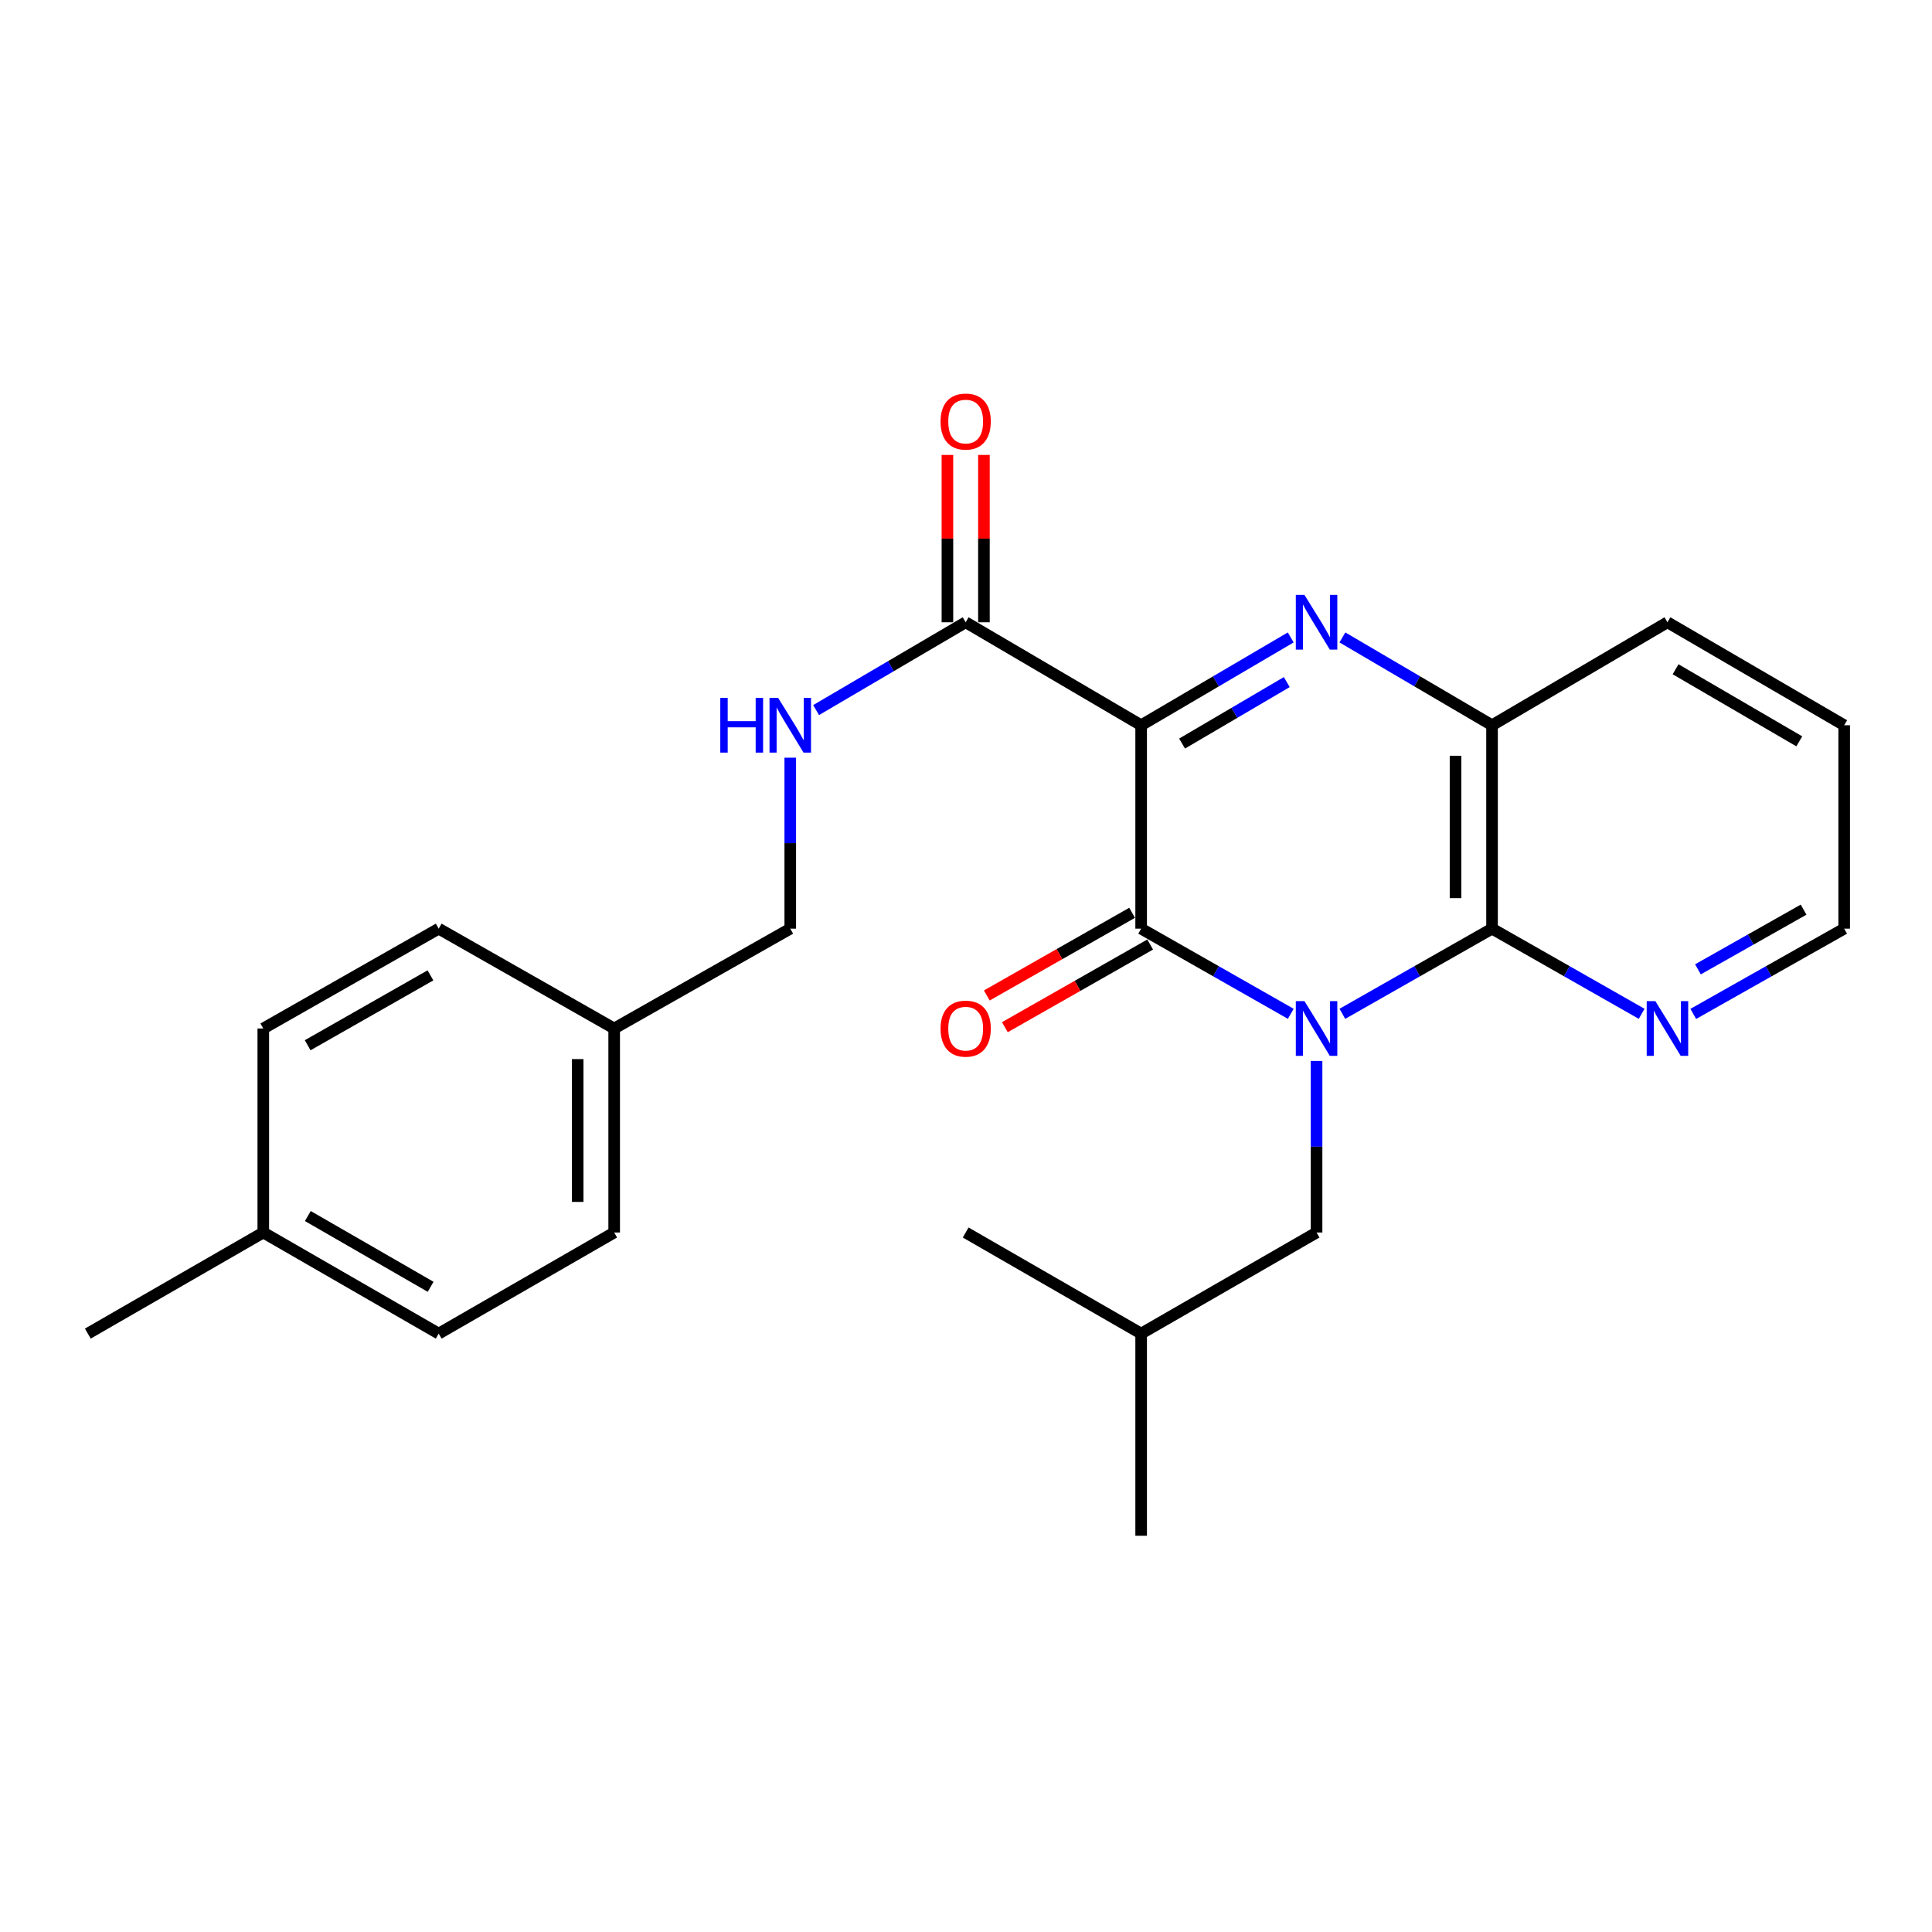 <?xml version='1.0' encoding='iso-8859-1'?>
<svg version='1.1' baseProfile='full'
              xmlns='http://www.w3.org/2000/svg'
                      xmlns:rdkit='http://www.rdkit.org/xml'
                      xmlns:xlink='http://www.w3.org/1999/xlink'
                  xml:space='preserve'
width='1000px' height='1000px' viewBox='0 0 1000 1000'>
<!-- END OF HEADER -->
<rect style='opacity:1.0;fill:#FFFFFF;stroke:none' width='1000' height='1000' x='0' y='0'> </rect>
<path class='bond-1' d='M 668.099,524.748 L 629.378,502.71' style='fill:none;fill-rule:evenodd;stroke:#0000FF;stroke-width:6px;stroke-linecap:butt;stroke-linejoin:miter;stroke-opacity:1' />
<path class='bond-1' d='M 629.378,502.71 L 590.657,480.672' style='fill:none;fill-rule:evenodd;stroke:#000000;stroke-width:6px;stroke-linecap:butt;stroke-linejoin:miter;stroke-opacity:1' />
<path class='bond-3' d='M 694.803,524.75 L 733.539,502.711' style='fill:none;fill-rule:evenodd;stroke:#0000FF;stroke-width:6px;stroke-linecap:butt;stroke-linejoin:miter;stroke-opacity:1' />
<path class='bond-3' d='M 733.539,502.711 L 772.276,480.672' style='fill:none;fill-rule:evenodd;stroke:#000000;stroke-width:6px;stroke-linecap:butt;stroke-linejoin:miter;stroke-opacity:1' />
<path class='bond-6' d='M 681.451,549.147 L 681.451,593.545' style='fill:none;fill-rule:evenodd;stroke:#0000FF;stroke-width:6px;stroke-linecap:butt;stroke-linejoin:miter;stroke-opacity:1' />
<path class='bond-6' d='M 681.451,593.545 L 681.451,637.944' style='fill:none;fill-rule:evenodd;stroke:#000000;stroke-width:6px;stroke-linecap:butt;stroke-linejoin:miter;stroke-opacity:1' />
<path class='bond-0' d='M 590.657,375.39 L 590.657,480.672' style='fill:none;fill-rule:evenodd;stroke:#000000;stroke-width:6px;stroke-linecap:butt;stroke-linejoin:miter;stroke-opacity:1' />
<path class='bond-5' d='M 590.657,375.39 L 499.832,322.087' style='fill:none;fill-rule:evenodd;stroke:#000000;stroke-width:6px;stroke-linecap:butt;stroke-linejoin:miter;stroke-opacity:1' />
<path class='bond-25' d='M 590.657,375.39 L 629.368,352.664' style='fill:none;fill-rule:evenodd;stroke:#000000;stroke-width:6px;stroke-linecap:butt;stroke-linejoin:miter;stroke-opacity:1' />
<path class='bond-25' d='M 629.368,352.664 L 668.079,329.938' style='fill:none;fill-rule:evenodd;stroke:#0000FF;stroke-width:6px;stroke-linecap:butt;stroke-linejoin:miter;stroke-opacity:1' />
<path class='bond-25' d='M 611.838,384.869 L 638.935,368.961' style='fill:none;fill-rule:evenodd;stroke:#000000;stroke-width:6px;stroke-linecap:butt;stroke-linejoin:miter;stroke-opacity:1' />
<path class='bond-25' d='M 638.935,368.961 L 666.033,353.052' style='fill:none;fill-rule:evenodd;stroke:#0000FF;stroke-width:6px;stroke-linecap:butt;stroke-linejoin:miter;stroke-opacity:1' />
<path class='bond-9' d='M 585.984,472.459 L 548.378,493.855' style='fill:none;fill-rule:evenodd;stroke:#000000;stroke-width:6px;stroke-linecap:butt;stroke-linejoin:miter;stroke-opacity:1' />
<path class='bond-9' d='M 548.378,493.855 L 510.772,515.251' style='fill:none;fill-rule:evenodd;stroke:#FF0000;stroke-width:6px;stroke-linecap:butt;stroke-linejoin:miter;stroke-opacity:1' />
<path class='bond-9' d='M 595.33,488.884 L 557.723,510.28' style='fill:none;fill-rule:evenodd;stroke:#000000;stroke-width:6px;stroke-linecap:butt;stroke-linejoin:miter;stroke-opacity:1' />
<path class='bond-9' d='M 557.723,510.28 L 520.117,531.677' style='fill:none;fill-rule:evenodd;stroke:#FF0000;stroke-width:6px;stroke-linecap:butt;stroke-linejoin:miter;stroke-opacity:1' />
<path class='bond-2' d='M 694.823,329.935 L 733.55,352.662' style='fill:none;fill-rule:evenodd;stroke:#0000FF;stroke-width:6px;stroke-linecap:butt;stroke-linejoin:miter;stroke-opacity:1' />
<path class='bond-2' d='M 733.55,352.662 L 772.276,375.39' style='fill:none;fill-rule:evenodd;stroke:#000000;stroke-width:6px;stroke-linecap:butt;stroke-linejoin:miter;stroke-opacity:1' />
<path class='bond-4' d='M 772.276,480.672 L 772.276,375.39' style='fill:none;fill-rule:evenodd;stroke:#000000;stroke-width:6px;stroke-linecap:butt;stroke-linejoin:miter;stroke-opacity:1' />
<path class='bond-4' d='M 753.378,464.879 L 753.378,391.182' style='fill:none;fill-rule:evenodd;stroke:#000000;stroke-width:6px;stroke-linecap:butt;stroke-linejoin:miter;stroke-opacity:1' />
<path class='bond-7' d='M 772.276,480.672 L 810.997,502.71' style='fill:none;fill-rule:evenodd;stroke:#000000;stroke-width:6px;stroke-linecap:butt;stroke-linejoin:miter;stroke-opacity:1' />
<path class='bond-7' d='M 810.997,502.71 L 849.718,524.748' style='fill:none;fill-rule:evenodd;stroke:#0000FF;stroke-width:6px;stroke-linecap:butt;stroke-linejoin:miter;stroke-opacity:1' />
<path class='bond-18' d='M 772.276,375.39 L 863.069,322.087' style='fill:none;fill-rule:evenodd;stroke:#000000;stroke-width:6px;stroke-linecap:butt;stroke-linejoin:miter;stroke-opacity:1' />
<path class='bond-8' d='M 499.832,322.087 L 461.121,344.813' style='fill:none;fill-rule:evenodd;stroke:#000000;stroke-width:6px;stroke-linecap:butt;stroke-linejoin:miter;stroke-opacity:1' />
<path class='bond-8' d='M 461.121,344.813 L 422.411,367.539' style='fill:none;fill-rule:evenodd;stroke:#0000FF;stroke-width:6px;stroke-linecap:butt;stroke-linejoin:miter;stroke-opacity:1' />
<path class='bond-10' d='M 509.281,322.087 L 509.281,278.782' style='fill:none;fill-rule:evenodd;stroke:#000000;stroke-width:6px;stroke-linecap:butt;stroke-linejoin:miter;stroke-opacity:1' />
<path class='bond-10' d='M 509.281,278.782 L 509.281,235.477' style='fill:none;fill-rule:evenodd;stroke:#FF0000;stroke-width:6px;stroke-linecap:butt;stroke-linejoin:miter;stroke-opacity:1' />
<path class='bond-10' d='M 490.383,322.087 L 490.383,278.782' style='fill:none;fill-rule:evenodd;stroke:#000000;stroke-width:6px;stroke-linecap:butt;stroke-linejoin:miter;stroke-opacity:1' />
<path class='bond-10' d='M 490.383,278.782 L 490.383,235.477' style='fill:none;fill-rule:evenodd;stroke:#FF0000;stroke-width:6px;stroke-linecap:butt;stroke-linejoin:miter;stroke-opacity:1' />
<path class='bond-19' d='M 681.451,637.944 L 590.657,690.27' style='fill:none;fill-rule:evenodd;stroke:#000000;stroke-width:6px;stroke-linecap:butt;stroke-linejoin:miter;stroke-opacity:1' />
<path class='bond-20' d='M 876.436,524.796 L 915.491,502.734' style='fill:none;fill-rule:evenodd;stroke:#0000FF;stroke-width:6px;stroke-linecap:butt;stroke-linejoin:miter;stroke-opacity:1' />
<path class='bond-20' d='M 915.491,502.734 L 954.545,480.672' style='fill:none;fill-rule:evenodd;stroke:#000000;stroke-width:6px;stroke-linecap:butt;stroke-linejoin:miter;stroke-opacity:1' />
<path class='bond-20' d='M 878.858,501.723 L 906.196,486.28' style='fill:none;fill-rule:evenodd;stroke:#0000FF;stroke-width:6px;stroke-linecap:butt;stroke-linejoin:miter;stroke-opacity:1' />
<path class='bond-20' d='M 906.196,486.28 L 933.534,470.836' style='fill:none;fill-rule:evenodd;stroke:#000000;stroke-width:6px;stroke-linecap:butt;stroke-linejoin:miter;stroke-opacity:1' />
<path class='bond-11' d='M 409.038,392.182 L 409.038,436.427' style='fill:none;fill-rule:evenodd;stroke:#0000FF;stroke-width:6px;stroke-linecap:butt;stroke-linejoin:miter;stroke-opacity:1' />
<path class='bond-11' d='M 409.038,436.427 L 409.038,480.672' style='fill:none;fill-rule:evenodd;stroke:#000000;stroke-width:6px;stroke-linecap:butt;stroke-linejoin:miter;stroke-opacity:1' />
<path class='bond-12' d='M 409.038,480.672 L 317.898,532.347' style='fill:none;fill-rule:evenodd;stroke:#000000;stroke-width:6px;stroke-linecap:butt;stroke-linejoin:miter;stroke-opacity:1' />
<path class='bond-14' d='M 317.898,532.347 L 227.073,480.672' style='fill:none;fill-rule:evenodd;stroke:#000000;stroke-width:6px;stroke-linecap:butt;stroke-linejoin:miter;stroke-opacity:1' />
<path class='bond-15' d='M 317.898,532.347 L 317.898,637.944' style='fill:none;fill-rule:evenodd;stroke:#000000;stroke-width:6px;stroke-linecap:butt;stroke-linejoin:miter;stroke-opacity:1' />
<path class='bond-15' d='M 299.001,548.186 L 299.001,622.104' style='fill:none;fill-rule:evenodd;stroke:#000000;stroke-width:6px;stroke-linecap:butt;stroke-linejoin:miter;stroke-opacity:1' />
<path class='bond-13' d='M 136.28,637.944 L 227.073,690.27' style='fill:none;fill-rule:evenodd;stroke:#000000;stroke-width:6px;stroke-linecap:butt;stroke-linejoin:miter;stroke-opacity:1' />
<path class='bond-13' d='M 159.335,629.419 L 222.89,666.047' style='fill:none;fill-rule:evenodd;stroke:#000000;stroke-width:6px;stroke-linecap:butt;stroke-linejoin:miter;stroke-opacity:1' />
<path class='bond-21' d='M 136.28,637.944 L 45.455,690.27' style='fill:none;fill-rule:evenodd;stroke:#000000;stroke-width:6px;stroke-linecap:butt;stroke-linejoin:miter;stroke-opacity:1' />
<path class='bond-27' d='M 136.28,637.944 L 136.28,532.347' style='fill:none;fill-rule:evenodd;stroke:#000000;stroke-width:6px;stroke-linecap:butt;stroke-linejoin:miter;stroke-opacity:1' />
<path class='bond-16' d='M 227.073,480.672 L 136.28,532.347' style='fill:none;fill-rule:evenodd;stroke:#000000;stroke-width:6px;stroke-linecap:butt;stroke-linejoin:miter;stroke-opacity:1' />
<path class='bond-16' d='M 222.802,504.847 L 159.246,541.019' style='fill:none;fill-rule:evenodd;stroke:#000000;stroke-width:6px;stroke-linecap:butt;stroke-linejoin:miter;stroke-opacity:1' />
<path class='bond-17' d='M 317.898,637.944 L 227.073,690.27' style='fill:none;fill-rule:evenodd;stroke:#000000;stroke-width:6px;stroke-linecap:butt;stroke-linejoin:miter;stroke-opacity:1' />
<path class='bond-26' d='M 863.069,322.087 L 954.545,375.39' style='fill:none;fill-rule:evenodd;stroke:#000000;stroke-width:6px;stroke-linecap:butt;stroke-linejoin:miter;stroke-opacity:1' />
<path class='bond-26' d='M 867.277,346.411 L 931.31,383.722' style='fill:none;fill-rule:evenodd;stroke:#000000;stroke-width:6px;stroke-linecap:butt;stroke-linejoin:miter;stroke-opacity:1' />
<path class='bond-23' d='M 590.657,690.27 L 590.657,794.901' style='fill:none;fill-rule:evenodd;stroke:#000000;stroke-width:6px;stroke-linecap:butt;stroke-linejoin:miter;stroke-opacity:1' />
<path class='bond-24' d='M 590.657,690.27 L 499.832,637.944' style='fill:none;fill-rule:evenodd;stroke:#000000;stroke-width:6px;stroke-linecap:butt;stroke-linejoin:miter;stroke-opacity:1' />
<path class='bond-22' d='M 954.545,480.672 L 954.545,375.39' style='fill:none;fill-rule:evenodd;stroke:#000000;stroke-width:6px;stroke-linecap:butt;stroke-linejoin:miter;stroke-opacity:1' />
<path  class='atom-0' d='M 675.191 518.187
L 684.471 533.187
Q 685.391 534.667, 686.871 537.347
Q 688.351 540.027, 688.431 540.187
L 688.431 518.187
L 692.191 518.187
L 692.191 546.507
L 688.311 546.507
L 678.351 530.107
Q 677.191 528.187, 675.951 525.987
Q 674.751 523.787, 674.391 523.107
L 674.391 546.507
L 670.711 546.507
L 670.711 518.187
L 675.191 518.187
' fill='#0000FF'/>
<path  class='atom-3' d='M 675.191 307.927
L 684.471 322.927
Q 685.391 324.407, 686.871 327.087
Q 688.351 329.767, 688.431 329.927
L 688.431 307.927
L 692.191 307.927
L 692.191 336.247
L 688.311 336.247
L 678.351 319.847
Q 677.191 317.927, 675.951 315.727
Q 674.751 313.527, 674.391 312.847
L 674.391 336.247
L 670.711 336.247
L 670.711 307.927
L 675.191 307.927
' fill='#0000FF'/>
<path  class='atom-8' d='M 856.809 518.187
L 866.089 533.187
Q 867.009 534.667, 868.489 537.347
Q 869.969 540.027, 870.049 540.187
L 870.049 518.187
L 873.809 518.187
L 873.809 546.507
L 869.929 546.507
L 859.969 530.107
Q 858.809 528.187, 857.569 525.987
Q 856.369 523.787, 856.009 523.107
L 856.009 546.507
L 852.329 546.507
L 852.329 518.187
L 856.809 518.187
' fill='#0000FF'/>
<path  class='atom-9' d='M 372.818 361.23
L 376.658 361.23
L 376.658 373.27
L 391.138 373.27
L 391.138 361.23
L 394.978 361.23
L 394.978 389.55
L 391.138 389.55
L 391.138 376.47
L 376.658 376.47
L 376.658 389.55
L 372.818 389.55
L 372.818 361.23
' fill='#0000FF'/>
<path  class='atom-9' d='M 402.778 361.23
L 412.058 376.23
Q 412.978 377.71, 414.458 380.39
Q 415.938 383.07, 416.018 383.23
L 416.018 361.23
L 419.778 361.23
L 419.778 389.55
L 415.898 389.55
L 405.938 373.15
Q 404.778 371.23, 403.538 369.03
Q 402.338 366.83, 401.978 366.15
L 401.978 389.55
L 398.298 389.55
L 398.298 361.23
L 402.778 361.23
' fill='#0000FF'/>
<path  class='atom-10' d='M 486.832 532.427
Q 486.832 525.627, 490.192 521.827
Q 493.552 518.027, 499.832 518.027
Q 506.112 518.027, 509.472 521.827
Q 512.832 525.627, 512.832 532.427
Q 512.832 539.307, 509.432 543.227
Q 506.032 547.107, 499.832 547.107
Q 493.592 547.107, 490.192 543.227
Q 486.832 539.347, 486.832 532.427
M 499.832 543.907
Q 504.152 543.907, 506.472 541.027
Q 508.832 538.107, 508.832 532.427
Q 508.832 526.867, 506.472 524.067
Q 504.152 521.227, 499.832 521.227
Q 495.512 521.227, 493.152 524.027
Q 490.832 526.827, 490.832 532.427
Q 490.832 538.147, 493.152 541.027
Q 495.512 543.907, 499.832 543.907
' fill='#FF0000'/>
<path  class='atom-11' d='M 486.832 218.198
Q 486.832 211.398, 490.192 207.598
Q 493.552 203.798, 499.832 203.798
Q 506.112 203.798, 509.472 207.598
Q 512.832 211.398, 512.832 218.198
Q 512.832 225.078, 509.432 228.998
Q 506.032 232.878, 499.832 232.878
Q 493.592 232.878, 490.192 228.998
Q 486.832 225.118, 486.832 218.198
M 499.832 229.678
Q 504.152 229.678, 506.472 226.798
Q 508.832 223.878, 508.832 218.198
Q 508.832 212.638, 506.472 209.838
Q 504.152 206.998, 499.832 206.998
Q 495.512 206.998, 493.152 209.798
Q 490.832 212.598, 490.832 218.198
Q 490.832 223.918, 493.152 226.798
Q 495.512 229.678, 499.832 229.678
' fill='#FF0000'/>
</svg>
